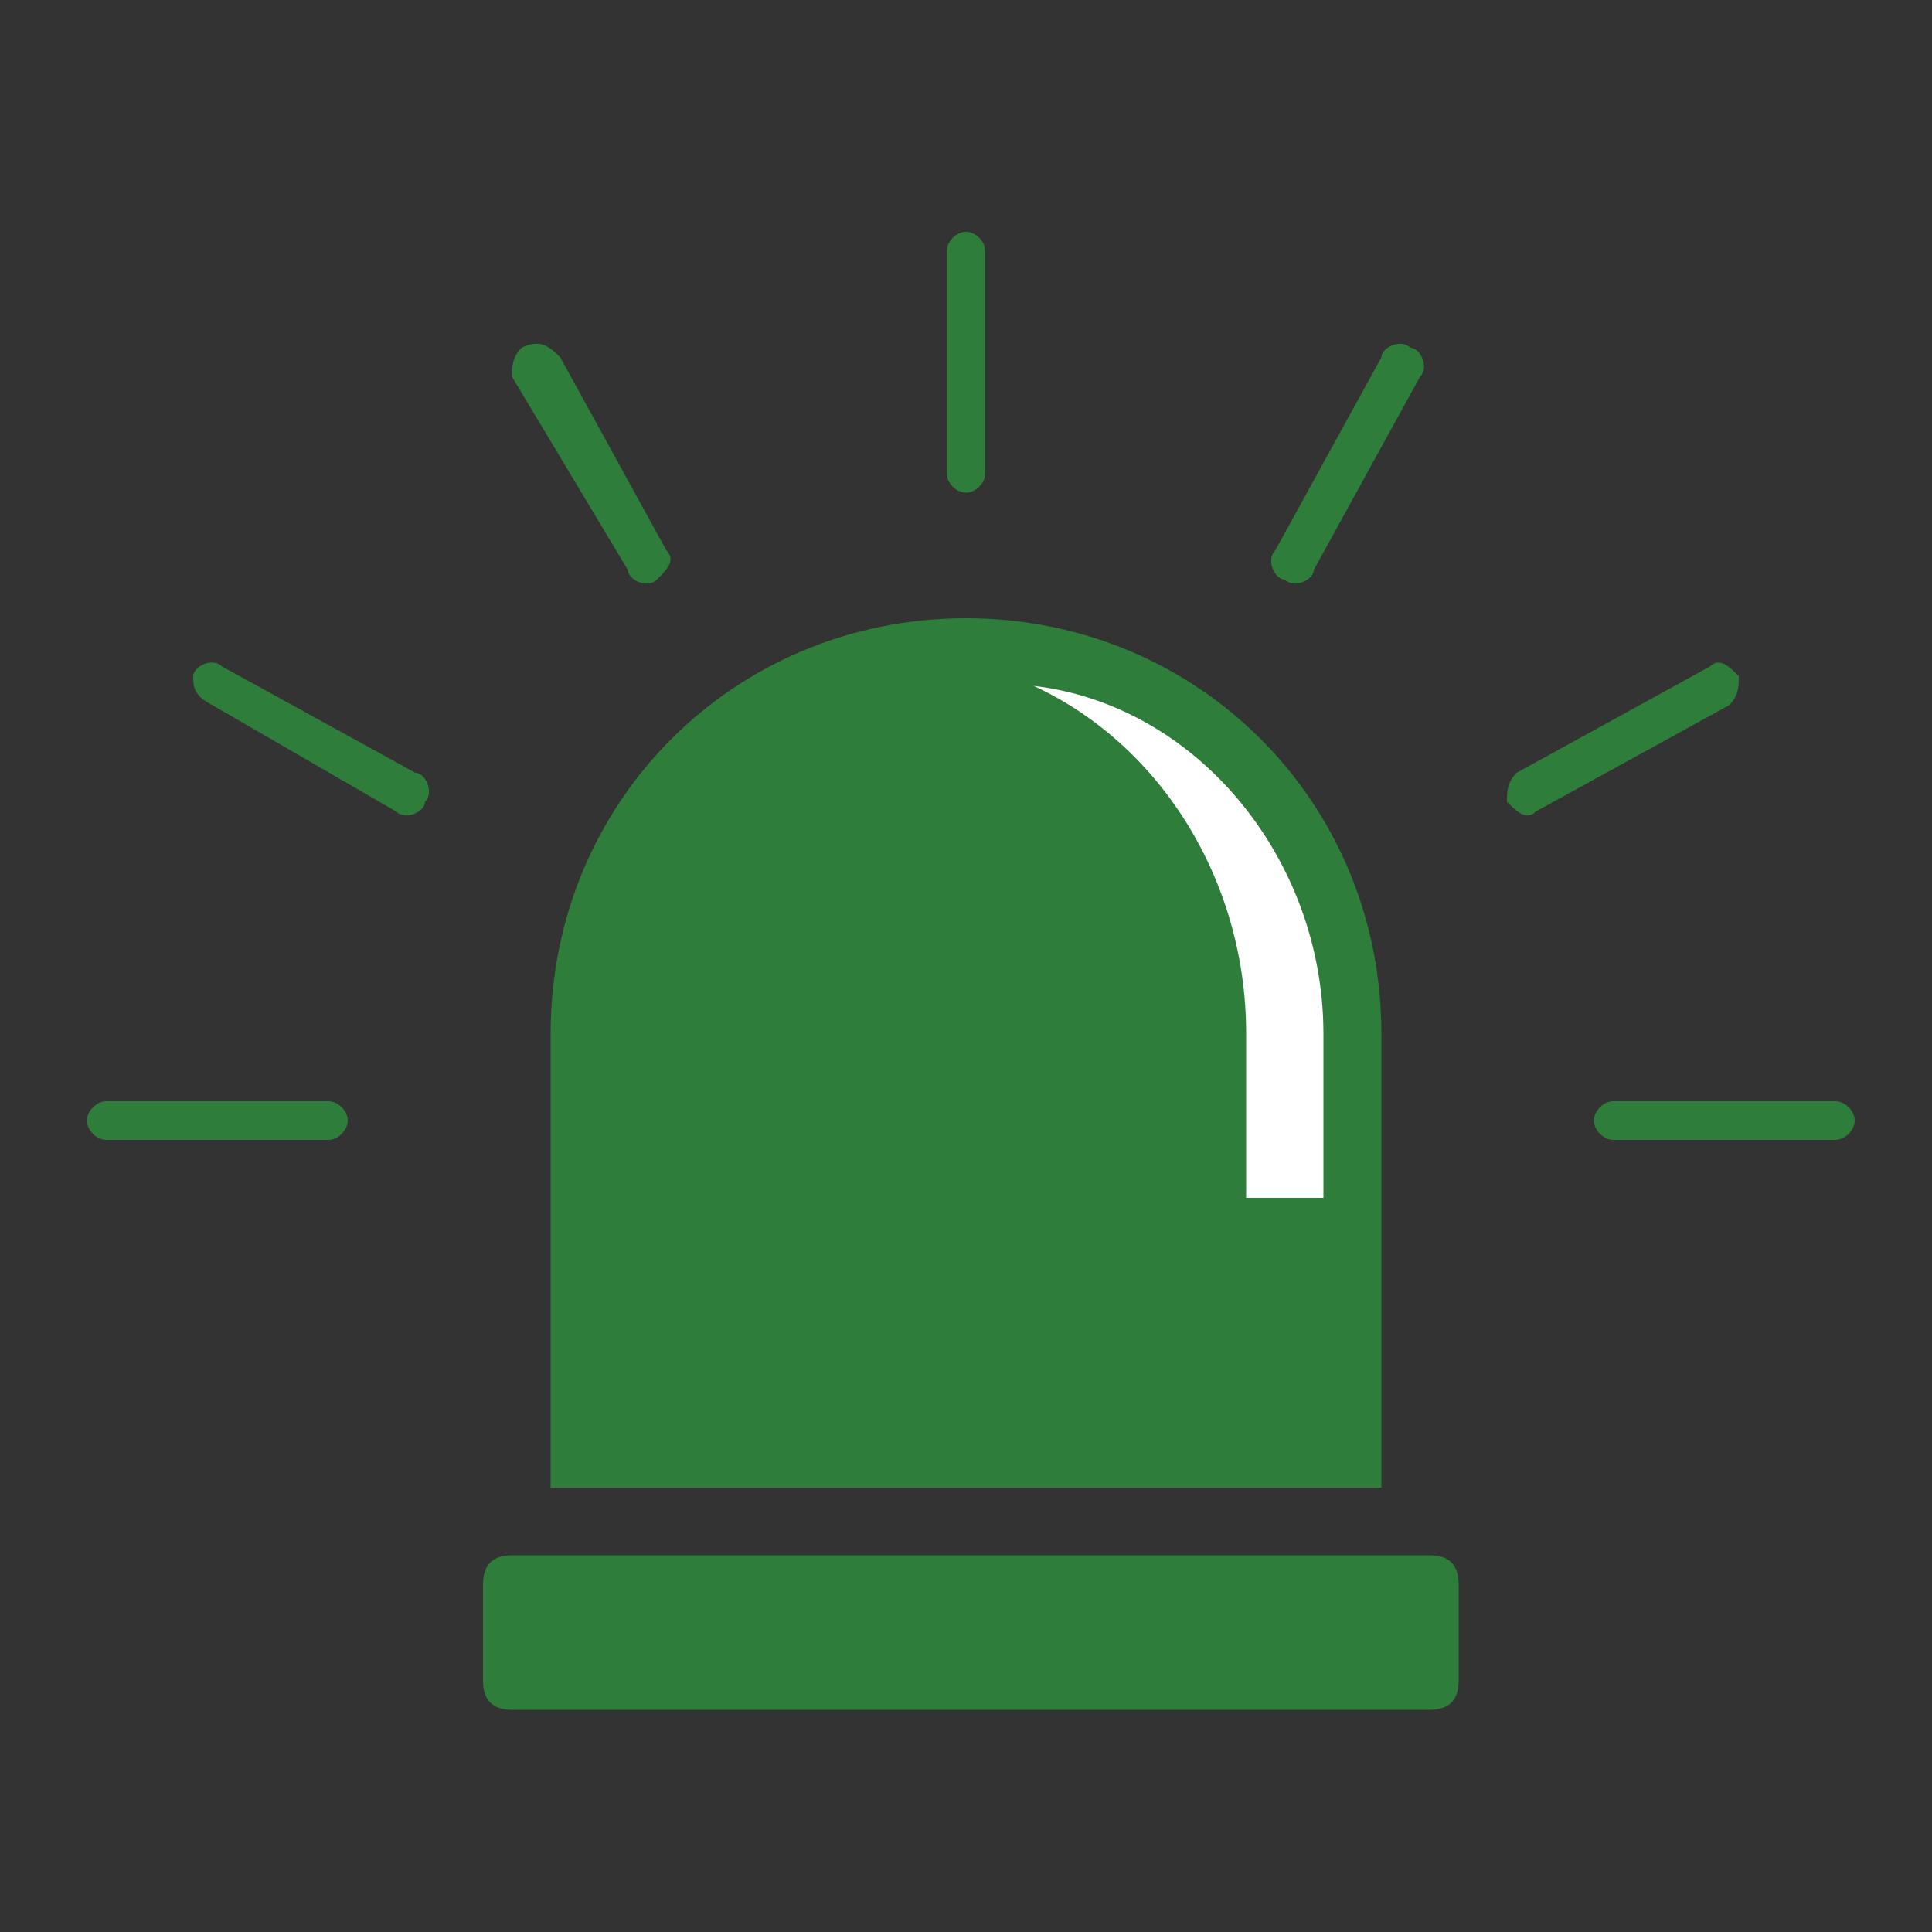 <svg width="24" height="24" viewBox="0 0 24 24" fill="none" xmlns="http://www.w3.org/2000/svg">
<rect x="0" y="0" width="24" height="24" fill="#333333" stroke="none"/>
<path d="M18.12 20.88C18.12 21.12 18 21.24 17.76 21.24H6.36C6.12 21.24 6 21.12 6 20.88V19.68C6 19.44 6.12 19.32 6.36 19.32H17.76C18 19.32 18.12 19.44 18.12 19.68V20.88ZM17.16 12.84V18.48H6.84V12.84C6.84 9.96 9.12 7.68 12 7.68C14.88 7.68 17.16 9.96 17.16 12.84Z" fill="#2F7D3B"/>
<path d="M16.44 14.88V12.84C16.44 10.68 14.88 8.76 12.84 8.52C14.4 9.24 15.48 10.92 15.48 12.84V14.88" fill="white"/>
<path fill-rule="evenodd" clip-rule="evenodd" d="M11.76 3.12C11.76 3 11.88 2.88 12 2.88C12.12 2.88 12.24 3 12.24 3.12V5.88C12.24 6 12.12 6.12 12 6.12C11.88 6.12 11.76 6 11.76 5.88V3.12ZM7.8 7.08C7.8 7.2 8.04 7.32 8.16 7.2C8.28 7.08 8.4 6.96 8.28 6.84L6.96 4.44C6.84 4.32 6.72 4.2 6.48 4.32C6.36 4.44 6.36 4.56 6.36 4.68L7.8 7.08ZM4.92 10.08C5.04 10.2 5.28 10.08 5.28 9.96C5.4 9.84 5.28 9.6 5.16 9.6L2.76 8.28C2.64 8.16 2.4 8.28 2.4 8.4C2.4 8.52 2.4 8.64 2.64 8.76L4.92 10.08ZM4.08 14.16C4.2 14.16 4.32 14.04 4.32 13.92C4.32 13.8 4.2 13.68 4.08 13.68H1.32C1.2 13.68 1.08 13.8 1.08 13.92C1.08 14.04 1.2 14.16 1.32 14.16H4.08ZM22.8 14.16C22.92 14.16 23.04 14.04 23.04 13.92C23.04 13.8 22.92 13.68 22.8 13.68H20.04C19.92 13.68 19.8 13.8 19.8 13.92C19.8 14.04 19.92 14.16 20.04 14.16H22.8ZM21.48 8.76C21.6 8.64 21.6 8.52 21.6 8.4C21.48 8.28 21.36 8.16 21.24 8.28L18.84 9.6C18.72 9.72 18.72 9.84 18.72 9.96C18.84 10.08 18.96 10.2 19.08 10.08L21.48 8.76ZM17.64 4.68C17.76 4.56 17.64 4.32 17.52 4.32C17.4 4.2 17.16 4.32 17.16 4.44L15.84 6.84C15.72 6.96 15.84 7.2 15.96 7.2C16.08 7.32 16.32 7.2 16.32 7.08L17.64 4.68Z" fill="#2F7D3B"/>
</svg>

